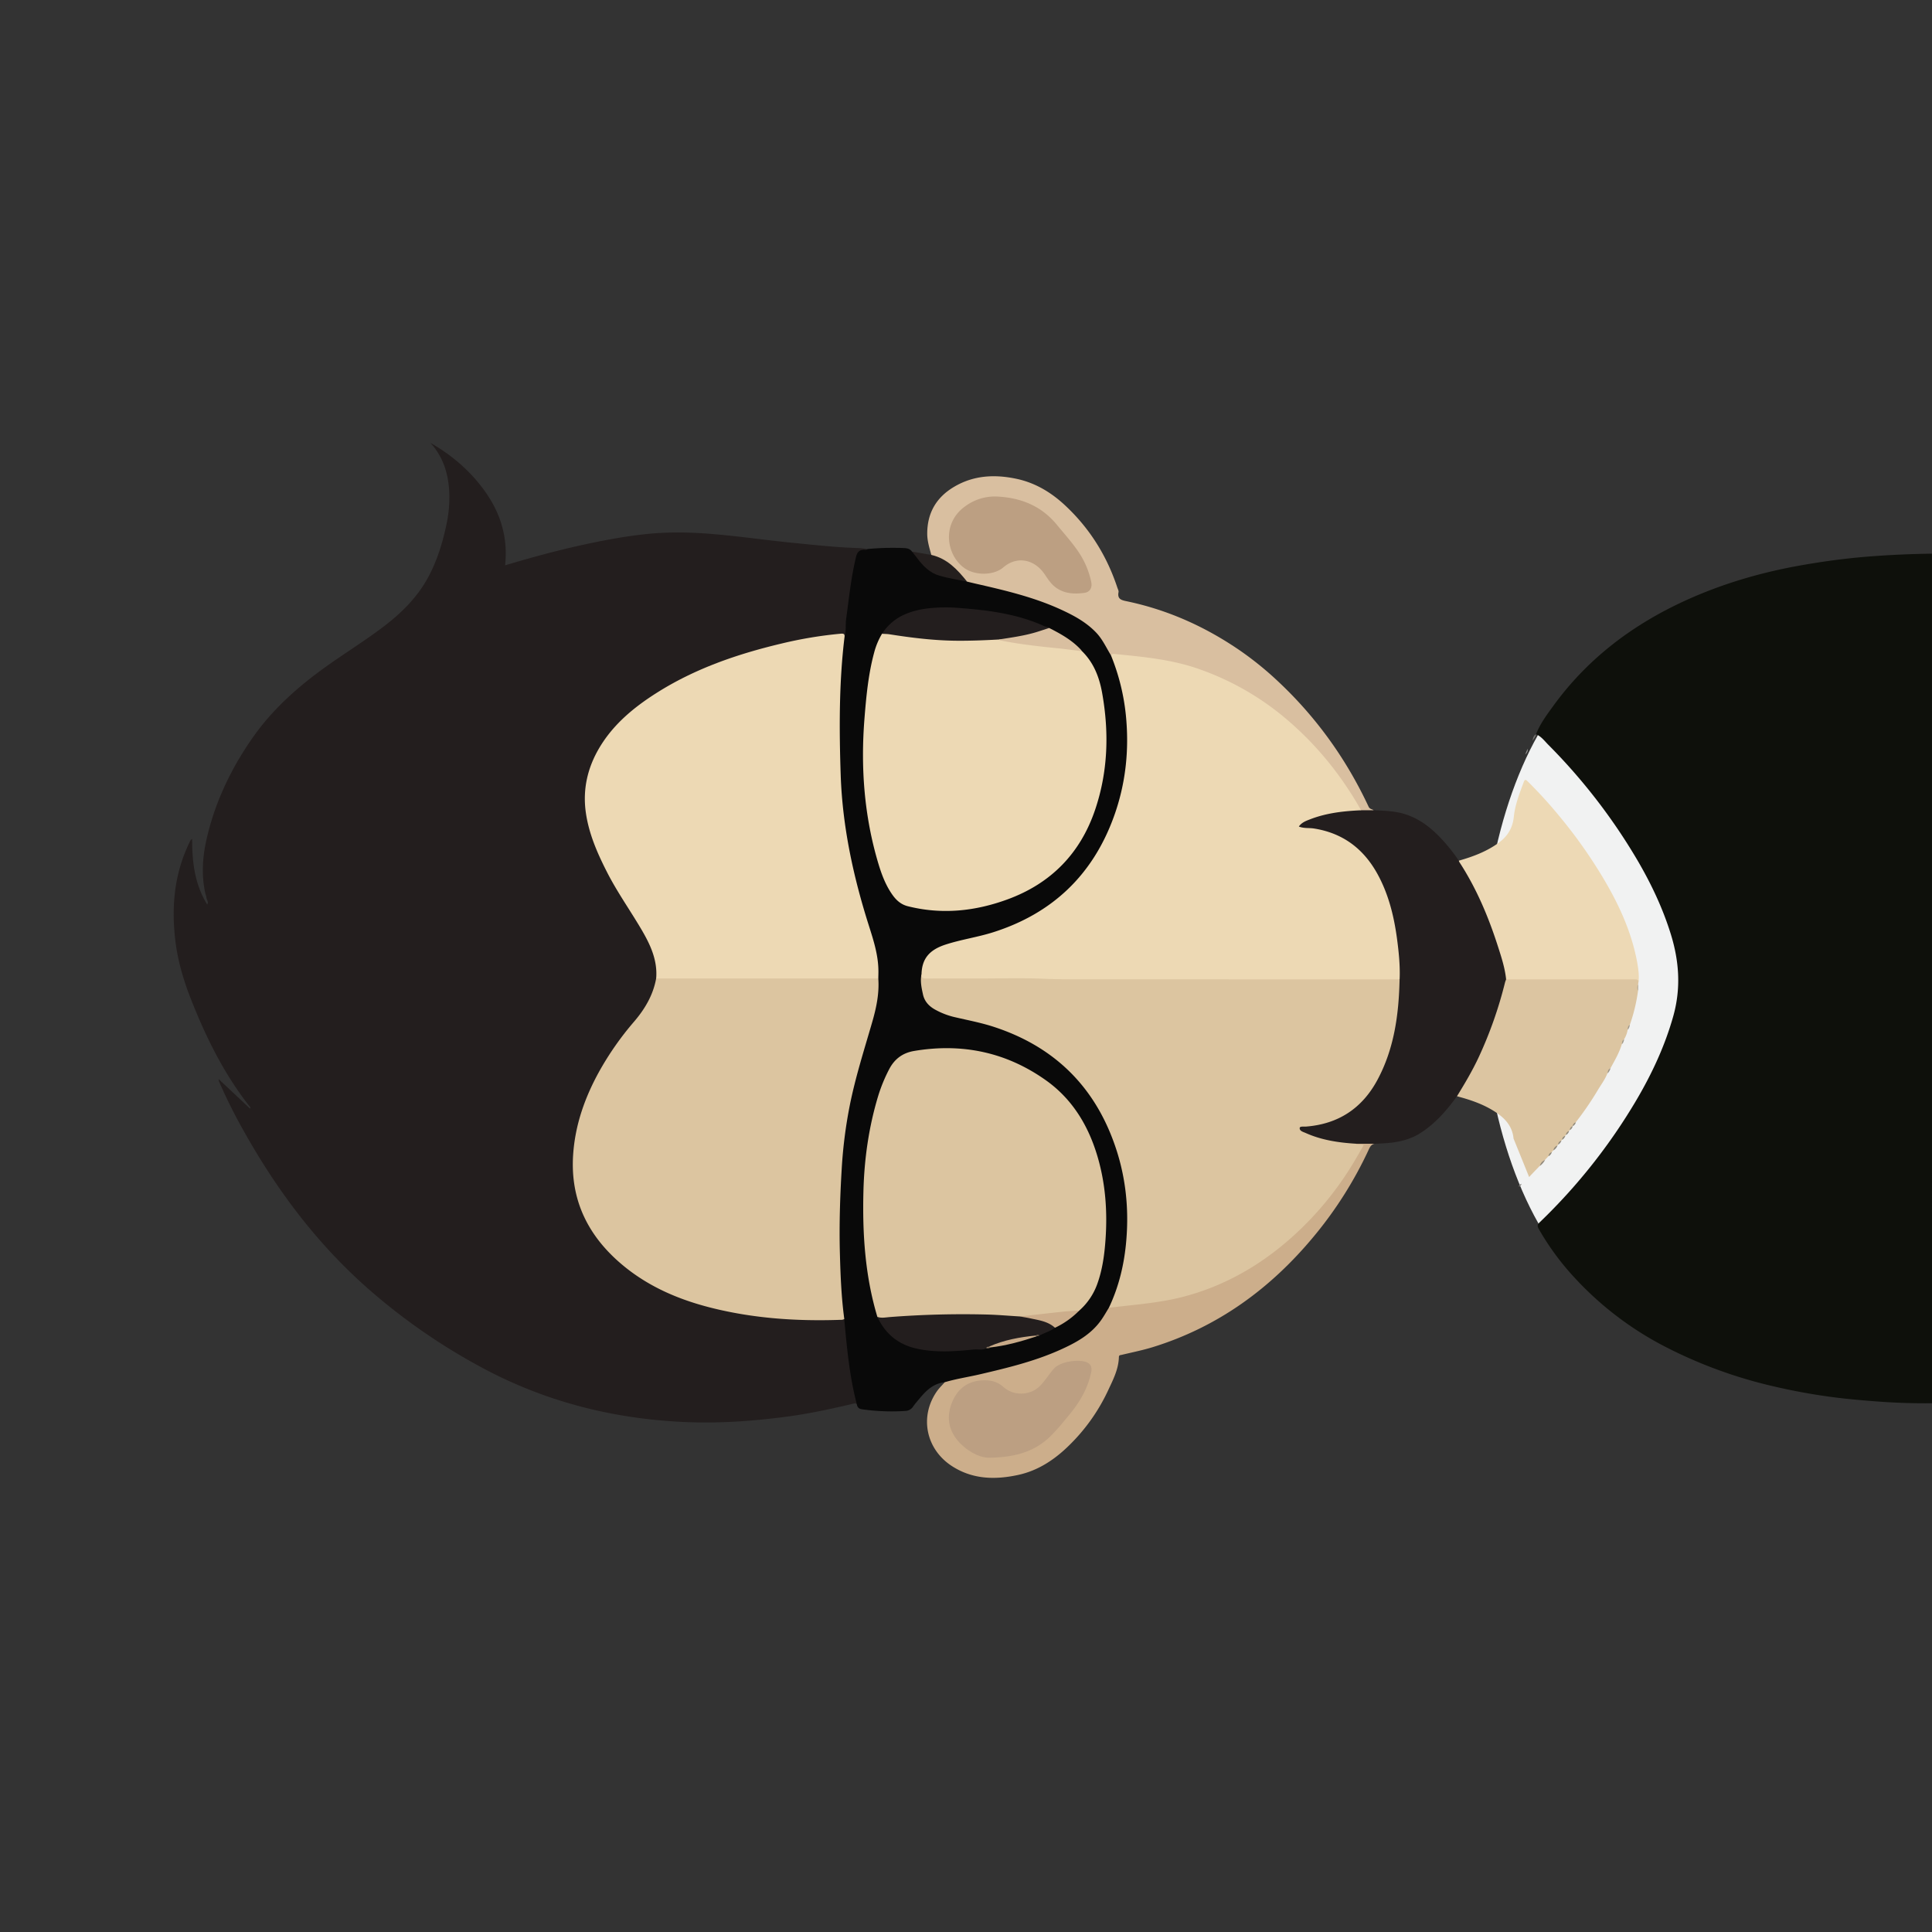 <svg xmlns="http://www.w3.org/2000/svg" viewBox="0 0 2000 2000"><rect x="0" y="0" width="2000" height="2000" fill="#333333" stroke="none"/><defs><style>.cls-1{fill:#f1f2f2;}.cls-2{fill:#0e100b;}.cls-3{fill:#231e1e;}.cls-4{fill:#090909;}.cls-5{fill:#dcc5a1;}.cls-6{fill:#edd9b5;}.cls-7{fill:#d9bfa0;}.cls-8{fill:#ccae8b;}.cls-9{fill:#241f1e;}.cls-10{fill:#9d9c99;}.cls-11{fill:#777571;}.cls-12{fill:#938b7d;}.cls-13{fill:#908879;}.cls-14{fill:#9e9687;}.cls-15{fill:#b4a995;}.cls-16{fill:#908878;}.cls-17{fill:#91897a;}.cls-18{fill:#918a79;}.cls-19{fill:#928a7a;}.cls-20{fill:#938c7e;}.cls-21{fill:#928b7b;}.cls-22{fill:#a69d8c;}.cls-23{fill:#a1998b;}.cls-24{fill:#7f7d79;}.cls-25{fill:#dcc5a0;}.cls-26{fill:#edd9b4;}.cls-27{fill:#ccad8b;}.cls-28{fill:#c8aa88;}.cls-29{fill:#88745f;}.cls-30{fill:#6a5b4b;}.cls-31{fill:#bc9f82;}.cls-32{fill:none;}</style></defs><g id="Layer_2" data-name="Layer 2"><g id="Layer_1-2" data-name="Layer 1"><ellipse class="cls-1" cx="1719.07" cy="1013.22" rx="184.86" ry="347.27"/><path class="cls-2" d="M2000,1452.64q-28.2.28-56.33-1.82c-15.24-1.12-30.46-2.46-45.58-4.4a624.6,624.6,0,0,1-62.8-11.45A480,480,0,0,1,1725,1394.73a337.63,337.63,0,0,1-94.4-71.41,272.47,272.47,0,0,1-37.72-51.16c-1.76-3.12-1.27-4.64,1.11-6.93a593.57,593.57,0,0,0,100.29-126.91c16-27.25,29.27-55.75,37.88-86.38,8.06-28.7,6.18-56.68-2.5-84.76-8.55-27.62-20.92-53.47-35.54-78.25A603.53,603.53,0,0,0,1603,771.19c-4-4-7.43-8.86-13-11.19l.1.08c4.19-10.74,11-19.9,17.69-29.1,35.71-49.32,82.66-84.65,137.73-109.66,38.28-17.38,78.35-29,119.73-36.24,23.34-4.11,46.76-7.23,70.4-9.05q32.13-2.47,64.32-2.87Z"/><path class="cls-3" d="M887.08,1453.7c-1.41-1.47-2.84-.78-4.54-.39-22.19,5.15-44.44,10.06-67,13.07-34.16,4.56-68.51,7.13-103,5.85-75.6-2.81-147.33-20.69-214.11-56.72a628.56,628.56,0,0,1-118.25-82.25c-52.28-46.18-93.39-101.06-127.36-161.59a558.66,558.66,0,0,1-26.16-52.26,14.7,14.7,0,0,1-.34-2.36l32.51,30.52c.93-1,0-1.67-.63-2.43-26.61-33.92-45.37-72.08-61-112-7.42-19-13.08-38.47-15.58-58.63-4.37-35.28-1.32-69.72,14.46-102.25.63-1.3,1-2.82,2.82-3.77,0,23.78,2.56,46.81,15.61,67.87,1.62-2.87-.5-4.68-.73-6.75s-1.12-4.12-1.55-6.21c-3.62-17.87-2.59-35.71,1.32-53.33,8.66-39.08,25.62-74.6,48.54-107.17C281.4,735.45,306,713.1,333,693.34c20.62-15.08,42.46-28.39,62.87-43.76,19.05-14.35,35.82-30.68,47.29-51.83,9.25-17.07,14.91-35.47,18.91-54.37a134.09,134.09,0,0,0,3.07-32.11c-.63-19.42-5.71-37.61-19.61-52.84,23.08,13.16,42.77,30.29,57.89,52.2,15.34,22.22,22.47,47,19.44,74.59,25.71-7.67,51-14.62,76.52-20.32,22.43-5,44.94-9.33,67.83-11.84,24.46-2.69,48.81-2.17,73.24,0,27.27,2.39,54.36,6.36,81.59,9,22,2.13,44,4.63,66.09,5.27,3.31.09,6.62.67,9.92,1-.26,2-2,2.07-3.39,2.22-4.36.5-6.22,3.24-7.21,7.15A291.7,291.7,0,0,0,880.82,615c-1.58,13.2-4.21,26.29-4.31,39.66,0,1.65-.07,3.37-1.59,4.52-6.08-3.43-12.38-1.2-18.47-.37A513.07,513.07,0,0,0,732.59,691.6c-27.47,11.15-53.24,25.34-76.32,44.08-16.61,13.49-30.71,29.12-39.79,48.72-6.45,13.92-10.07,28.7-9.75,44,.4,19.25,6.58,37.2,13.93,54.85,9.15,22,22.12,41.75,34.5,61.89,6.54,10.63,13.18,21.18,18.51,32.55s7.76,22.95,6.67,35.37c-2.74,18.34-12.34,33.22-24.05,46.92-21.86,25.55-39.61,53.57-50.81,85.36-9.58,27.2-14.16,55.07-8.91,83.94,4.59,25.19,16.31,46.68,33.75,65.15,21.73,23,48.23,38.49,77.75,49.32,27.74,10.18,56.49,15.35,85.71,18.66,25.71,2.91,51.48,3.28,77.3,2.79,1.28,0,2.7-.42,3.65.94,2.3,9.92,2.32,20.12,3.82,30.14,2.65,17.59,4.11,35.37,8.7,52.64C887.67,1450.52,888.32,1452.15,887.08,1453.7Z"/><path class="cls-4" d="M874.28,659.12c1.88-6.06.81-12.37,1.67-18.57,3-21.66,5.12-43.46,10.4-64.75,1.12-4.49,3.75-6.85,8.48-6.65,1.15.05,2.35.16,3.25-.82a283.6,283.6,0,0,1,34.85-1.09c4,.16,8.39-.13,11.21,3.8,3.77,1.77,6,5.18,8.35,8.29,7,9.14,15.91,15.15,27.45,17.26,7.15,1.31,14.26,2.93,21.41,4.32,23.39,5.24,46.82,10.38,69.6,18a309.14,309.14,0,0,1,34.26,13.81c20.6,9.72,36.57,24.1,45.83,45.28,10.42,23.61,15,48.4,16.62,74.1a234,234,0,0,1-10.26,84.72c-16.46,53-48.9,92.94-98.91,117.85-17.82,8.88-36.86,14.45-56.33,18.59A196,196,0,0,0,978,979.61c-13.91,4.87-22.58,13.76-23,29.21-1,20.19,3,30.61,19,37.69,11.74,5.18,24.29,7,36.56,10,75.33,18.45,125.51,63.7,147.93,138.56a227.67,227.67,0,0,1,9.72,71c-.72,30.48-5.44,60.32-19.17,88.08-13.44,27.39-38.32,40-65,50.15-28.71,11-58.6,17.52-88.58,23.71-5.78,1.2-11.41,3.73-17.55,2.88-11,1.17-18.56,7.93-25.26,16-2.55,3.06-5.23,6-7.47,9.32a10,10,0,0,1-7.94,4.39,220,220,0,0,1-44.71-1.68c-3.43-.46-5-2-5.5-5.1-7.67-28.91-10.3-58.56-13.07-88.19-2.28-1.51-2.17-3.94-2.4-6.25a819.36,819.36,0,0,1-3.94-100.66c1.09-50,4.53-99.74,18.33-148.18,4.61-16.17,9.15-32.37,14.14-48.42s8.42-32.18,7.51-49.06c1.42-20.11-4.77-38.86-10.57-57.63-9.54-30.91-17.87-62.11-22.94-94.09-2.77-17.44-3.73-35.05-4.68-52.67-1.25-23.11-2.28-46.22-1.82-69.36.48-24.45,1.7-48.87,4.19-73.21C872.08,663.55,872.14,660.93,874.28,659.12Z"/><path class="cls-3" d="M1508.3,1134.84c-10.87,14.8-22.75,28.63-38.52,38.48-8.81,5.5-18.65,8.19-28.93,9.51-5.95.76-11.92.9-17.89,1.19-5.91,1.62-12,1.14-18,1.2-18.09-.64-35.79-3.2-52.52-10.59a20,20,0,0,1-6-3.49q-4.15-4,1.26-5.68a23.9,23.9,0,0,1,5.39-1c32.76-2.67,56.45-19,71.91-47.71,11-20.36,16.55-42.36,19.61-65.12a283.92,283.92,0,0,0,3.05-37.74c-.15-33-4.35-65.36-17-96.11-8.45-20.47-21.1-37.63-40.89-48.71a88.11,88.11,0,0,0-37.07-10.73c-3.08-.24-7.56.56-8.3-2.85-.82-3.73,3.65-5,6.54-6.43,12.74-6.21,26.46-8.75,40.38-10.42a130.24,130.24,0,0,1,18.41-1.17c4.19-.47,8.19.81,12.28,1.28,10.09.48,20.21.71,30,3.36,15,4.06,27.06,12.86,37.77,23.72A181.81,181.81,0,0,1,1510.18,891c2.58,1.49,3.89,4.06,5.35,6.45a355.73,355.73,0,0,1,30.21,63.82,392.12,392.12,0,0,1,13.47,43.77c.69,2.92,1.43,5.82.92,8.86a404.27,404.27,0,0,1-36.78,98.27c-3.6,6.75-7.7,13.21-11.83,19.64A13.58,13.58,0,0,1,1508.3,1134.84Z"/><path class="cls-5" d="M1566.81,1178.61c-1.11-11.76-7.71-19.86-17-26.27-12.61-8.75-26.88-13.62-41.56-17.5,8.08-13.14,15.94-26.39,22.49-40.4a426.07,426.07,0,0,0,27.23-77.29c.28-1.11.74-2.18,1.12-3.27,1.58-1.54,3.61-1.59,5.61-1.6q62.67-.09,125.35.05c2.83,0,6.94-.7,6,4.61-.08.69-.15,1.38-.23,2.07a14.89,14.89,0,0,0-.15,6.77,178.41,178.41,0,0,1-8.45,35.07c-1.39,1.43-1.38,3.48-2.27,5.13a27.38,27.38,0,0,1-3.7,9.9c-1.47,1.36-1.37,3.44-2.3,5-2.69,8.9-7.36,16.86-11.78,24.94-1.59,1.44-2.17,3.5-3.2,5.28-2.27,6-6.16,11.18-9.47,16.62a323.38,323.38,0,0,1-23.27,34.06,20.17,20.17,0,0,0-3.27,4l0,0a33,33,0,0,0-3,4.11l-.69.88a16.24,16.24,0,0,0-3.31,4.16l-.64.84a15.1,15.1,0,0,0-3.36,4.14l-.66.86a15.91,15.91,0,0,0-3.35,4.13l-.69.87a27.55,27.55,0,0,0-4.3,5.09l-1.61,1.9a15.37,15.37,0,0,0-3.39,4.1l-3.63,3.9c-1.88,2-4,3.72-5.37,6.17-3.68,3.84-7.44,7.62-11,11.55"/><path class="cls-6" d="M1696.14,1016.94c.09-3.29-2.19-3.06-4.43-3.06-12.62,0-25.25,0-37.88,0h-94.69c-1.25-12.1-5.07-23.58-8.77-35.06-9.79-30.4-22.18-59.63-39.71-86.5a5.92,5.92,0,0,1-.48-1.36c14.78-4.19,29-9.52,41.55-18.74,9.12-6.69,14.21-15.33,15.37-26.67,1.3-12.64,6-24.44,10.37-36.25,1.29-3.44,2.79-1.56,4.27-.12a457.55,457.55,0,0,1,31.93,35A507.85,507.85,0,0,1,1660,909.61C1676,936.54,1689,964.86,1694.77,996,1696,1002.85,1697,1009.87,1696.14,1016.94Z"/><path class="cls-7" d="M1422,838.79l-13,0c-2.19-.87-3.2-2.83-4.27-4.7a329.87,329.87,0,0,0-66.51-82.34c-42-37.65-90.62-62-147.1-69.4-13.67-1.78-27.37-3.3-41.14-4.11-4.84-7.9-8.64-16.45-15.16-23.3-10.3-10.83-23.13-17.76-36.49-23.89-28.27-13-58.36-20-88.48-26.88-2.91-.67-5.81-1.38-8.71-2.07a23.3,23.3,0,0,1-7.75-6.86c-6.57-8.48-14.64-14.83-25.07-18-1.63-.49-3.75-.57-4.24-2.87-1.94-7.18-4.21-14.18-4.22-21.86,0-21.65,9.52-37.72,27.79-48.54,20.2-12,42.05-13.09,64.56-8.32,19.43,4.13,35.76,13.94,50.13,27.29,25.51,23.71,43.4,52.29,54.31,85.29.52,1.58,1.54,3.31,1.25,4.77-1.44,7.48,3.32,8.34,8.88,9.5,42.54,8.95,81.4,26.52,117.1,51.09a340.21,340.21,0,0,1,40.53,33.06c39,36.84,69.59,79.78,92.3,128.31C1418,837.81,1420.34,837.42,1422,838.79Z"/><path class="cls-8" d="M1404.07,1184l18.9,0c-3,.63-4.52,2.72-5.75,5.39a410.11,410.11,0,0,1-56.79,90.09c-44.82,54.19-99.53,94.24-167.3,115.13-10.44,3.21-21.22,5.35-31.86,7.9-1.46.36-3,.15-3,2.38-.36,12.87-6.31,24-11.54,35.24A193.53,193.53,0,0,1,1107,1496c-15,14.84-32.19,26.37-53.19,30.89-23.77,5.13-47,4.58-68.24-9.12-27.18-17.55-33.95-51.35-15.7-77.49,2.36-3.38,5.41-6.29,8.14-9.41,11.92-3.57,24.25-5.35,36.34-8.18,28.13-6.57,56.22-13.33,82.7-25.17,16.61-7.44,32.59-16,43.32-31.61,2.72-3.94,5.07-8.14,7.58-12.22,5.9-3.55,12.63-2.66,19-3.12,57.34-4.19,109.29-22.35,154.62-58.37,35-27.83,62.91-61.63,85-100.34a32.66,32.66,0,0,0,2.85-5.18C1407.83,1185.17,1404.71,1187.06,1404.07,1184Z"/><path class="cls-9" d="M964.08,574.44c16.46,3.74,27.11,15.24,37.06,27.68-9.5-2-19.16-3.45-28.48-6.11-10.07-2.87-17.2-10.14-23.33-18.39-1.66-2.24-3.46-4.39-5.19-6.58Z"/><path class="cls-10" d="M1581.35,775.18c.54,2.58-.64,4.38-2.49,5.88Z"/><path class="cls-11" d="M1590,760c-.11,2.8-2.17,4.65-3.52,6.83.42-2.65,1-5.22,3.62-6.75Z"/><path class="cls-12" d="M1594.05,1207a8.24,8.24,0,0,1,5.37-6.17A17.92,17.92,0,0,1,1594.05,1207Z"/><path class="cls-13" d="M1608.05,1190.9a6.21,6.21,0,0,1,4.3-5.09A10.21,10.21,0,0,1,1608.05,1190.9Z"/><path class="cls-14" d="M1664.06,1111.14c.26-2.25.76-4.35,3.19-5.28C1666.54,1107.83,1665.82,1109.8,1664.06,1111.14Z"/><path class="cls-15" d="M1695.76,1025.78a6.62,6.62,0,0,1,.15-6.78Z"/><path class="cls-16" d="M1603.05,1196.9a4.23,4.23,0,0,1,3.39-4.1A7.11,7.11,0,0,1,1603.05,1196.9Z"/><path class="cls-17" d="M1613,1184.94a4.19,4.19,0,0,1,3.35-4.13A7.26,7.26,0,0,1,1613,1184.94Z"/><path class="cls-18" d="M1617.05,1180a4.19,4.19,0,0,1,3.36-4.14A7.34,7.34,0,0,1,1617.05,1180Z"/><path class="cls-19" d="M1621.05,1175a4.26,4.26,0,0,1,3.31-4.16A7,7,0,0,1,1621.05,1175Z"/><path class="cls-20" d="M1625.05,1169.93a4.2,4.2,0,0,1,3-4.11A5.88,5.88,0,0,1,1625.05,1169.93Z"/><path class="cls-21" d="M1628.05,1165.86a4.21,4.21,0,0,1,3.27-4A6.31,6.31,0,0,1,1628.05,1165.86Z"/><path class="cls-22" d="M1679,1080.92c0-2,.22-4,2.3-5C1681,1077.73,1680.58,1079.6,1679,1080.92Z"/><path class="cls-23" d="M1685,1066c0-2,.17-4,2.27-5.13C1686.84,1062.68,1686.57,1064.61,1685,1066Z"/><path class="cls-24" d="M1575.19,1225.44c-.81,1.83-1.56,2.64-2.85,3C1572.1,1226.68,1573.34,1226.29,1575.19,1225.44Z"/><path class="cls-25" d="M909.21,1012.91c1.15,15.82-2.16,30.94-6.54,46-8.22,28.34-17.21,56.48-23,85.49a481.31,481.31,0,0,0-8.34,65.66c-1.74,29.06-2.66,58.16-1.88,87.28.62,22.77,1.5,45.53,4.57,68.14a7,7,0,0,1-3.85.8c-45.3,1.58-90.22-1.43-134.28-12.55-33.22-8.39-64.27-21.65-91-43.82-35.84-29.78-54.69-67.28-51.58-114.44,2.06-31.24,12.33-60,27.53-87.26a310.89,310.89,0,0,1,35.52-50.58c11.2-13.06,19.81-27.53,22.88-44.78,1.88-1.82,4.3-1.61,6.6-1.61q108.36-.06,216.71,0C904.92,1011.26,907.28,1011.25,909.21,1012.91Z"/><path class="cls-26" d="M909.21,1012.91l-229.94,0c1.59-19.27-6.33-35.62-15.75-51.54-11.6-19.61-24.82-38.26-35.16-58.59-10-19.59-18.81-39.73-21.92-61.7-3.4-24.09,1.83-46.63,14.29-67.43,14.39-24,35.35-41.32,58.59-56.1,39.92-25.39,84-40.51,129.65-51.34A427.64,427.64,0,0,1,870.38,656c2.6-.23,4.22.1,3.9,3.16-5.78,47.56-5.58,95.28-4,143.07,1.82,53.57,13.05,105.31,29.23,156.18,4.72,14.85,9.5,29.76,9.8,45.59C909.4,1006.94,909.26,1009.93,909.21,1012.91Z"/><path class="cls-25" d="M1404.07,1184c2.13,1.78,4.88.16,7.64,1.44-3.79,6.52-7.4,13-11.26,19.33a335.78,335.78,0,0,1-63.1,76c-32.26,28.75-68.92,50-111,61.25-17,4.57-34.36,6.83-51.78,8.78q-13.3,1.48-26.62,2.92c10.49-22.14,16-45.55,18-69.88,2.92-34.78-1-68.74-13-101.54-21.75-59.92-63.44-99.4-123.93-119.23-13.28-4.35-27-6.92-40.56-10.09a78.28,78.28,0,0,1-20.4-7.82c-6.35-3.53-11-8.39-12.62-15.8-1.47-6.82-3-13.6-1.52-20.63,2.81,2.61,6.28,2.63,9.82,2.63,27.81,0,55.62-.15,83.43,0,14,.09,27.92.14,41.88.78,9.12.42,18.29.13,27.44.13q161.37.09,322.74.08c3.25,0,6.72-.84,9.61,1.58-.8,36.36-5.54,71.91-23.2,104.46-15.79,29.08-40.29,45.17-73.46,47.82-2.35.19-6.51-.5-6.72,1.38-.36,3.25,3.63,4.14,6.25,5.32C1368.37,1180.36,1386.06,1182.92,1404.07,1184Z"/><path class="cls-26" d="M1448.88,1013.88q-169.7,0-339.38-.14c-9.69,0-19.43-.11-29.16-.53-21.81-.94-43.7-.3-65.55-.3-18.66,0-37.32-.08-56,.08-3.37,0-5-.87-4.85-4.34.4-16,7.9-25.27,24.76-30.78C995,972.56,1012,970.2,1028.35,965c61-19.43,102.69-59.14,124.56-119.18,12.47-34.24,16.23-69.66,12.53-106A224.31,224.31,0,0,0,1150,678.26c1.55-1.92,3.75-1.28,5.59-1.1,29.14,2.92,58.28,5.66,86.19,15.64a285.22,285.22,0,0,1,85.55,48c33.5,27.45,60.44,60.37,81.69,98-18,.77-35.79,2.76-52.76,9.32-4.27,1.66-8.69,3.19-11.71,7.51,5.19,2.08,10.43,1.26,15.44,2,29.16,4.53,50.51,20.06,65,45.41,12,21.11,17.84,44.22,21.1,68.07C1448,985.32,1449.51,999.53,1448.88,1013.88Z"/><path class="cls-26" d="M1120.09,674.09c12.13,11.9,17.91,26.9,20.83,43.21,7.32,40.94,6.12,81.51-7.3,121.09-15.31,45.11-45.68,76.13-90.49,92.59-33.68,12.37-68.09,16-103.33,7.15-6.88-1.73-11.71-5.92-15.71-11.48-7.19-10-11.44-21.39-14.91-33-14.63-49-18.32-99.18-14.27-150,1.83-23,4-46,10.09-68.39a74.4,74.4,0,0,1,8.08-19.2,10.78,10.78,0,0,1,7.73-1.08,444,444,0,0,0,53.5,6.21c16.27.75,32.6,1.07,48.87-.35a42,42,0,0,1,10.45.12c17.24,3.88,34.78,5.71,52.3,7.66,9.59,1.07,19.15,2.34,28.78,3.07C1116.85,671.83,1118.41,673,1120.09,674.09Z"/><path class="cls-25" d="M908.26,1363.24c-12.8-42.53-15.56-86.18-14.43-130.24.86-33.37,5.53-66.19,15.18-98.21a163.93,163.93,0,0,1,11.3-27.63c5.59-10.87,14-17.21,26.17-19.24,49.63-8.29,95.41,1.32,136.4,30.5,27.15,19.33,43.67,46.64,53.1,78.26,8.41,28.2,10.51,57.09,8.46,86.38-1.09,15.64-3.17,31.11-8.47,45.9a66.62,66.62,0,0,1-18.78,27.79c-5.53,2.82-11.64,2.27-17.53,2.86-14.65,1.47-29.21,3.76-43.93,4.65-27.73-2.5-55.53-2.18-83.32-1.87-16.62.19-33.22,1.4-49.82,2.56C917.81,1365.29,912.65,1366.92,908.26,1363.24Z"/><path class="cls-3" d="M908.26,1363.24c4.25,1.49,8.6.51,12.84.18a982.35,982.35,0,0,1,100.34-2.63c11.47.28,22.92,1.33,34.38,2,10.6.32,21,1.65,30.72,6.22,2.43,1.15,5.49,1.85,5.59,5.46-4.85,3.72-10.86,5.16-16.07,8.17-1.77-1.22-3.23.53-4.87.5-15.27,3.16-30.77,5.32-45.44,10.88-1.47.79-3.35.5-4.65,1.74-4.2,2.17-8.79.81-13.17,1.26-19.78,2-39.6,3.4-59.31-1C929.71,1391.74,916.42,1380.68,908.26,1363.24Z"/><path class="cls-3" d="M1034.05,662c-14.42.81-28.84,1.39-43.29,1.29-23.47-.16-46.65-3-69.77-6.64-2.6-.41-5.27-.38-7.91-.56,10.64-16.46,26.67-23.35,45.33-26a160.44,160.44,0,0,1,34.82-.69c30.23,2.3,60.28,6.13,88.28,19,1.51.69,3.39.22,4.58,1.66-3,3.49-7.5,4.09-11.53,5.3a219.08,219.08,0,0,1-32.09,6.82C1039.65,662.55,1036.86,662,1034.05,662Z"/><path class="cls-7" d="M1034.05,662c13-2.06,26.16-3.79,38.84-7.65,4.42-1.35,8.8-2.84,13.2-4.27,11.94,6.05,23.59,12.53,32.84,22.5a18,18,0,0,1,1.16,1.56c-8.19-1-16.37-2.12-24.58-3-20.21-2-40.4-4.27-60.34-8.25C1034.75,662.8,1034.42,662.27,1034.05,662Z"/><path class="cls-27" d="M1092.13,1374.5c-7.24-6.63-16.58-7.79-25.6-9.75-3.54-.78-7.13-1.29-10.71-1.93,14.87-1.66,29.73-3.4,44.61-5,5.56-.58,11.17-.75,16.76-1.11A87.49,87.49,0,0,1,1092.13,1374.5Z"/><path class="cls-28" d="M1024.22,1393.82c15.26-6.66,31.38-9.66,47.84-11.24.27-.14.54-.23.71-.11.44.28.26.65.06,1-15.54,5.16-31.27,9.54-47.6,11.41C1024.21,1395.18,1024,1394.75,1024.22,1393.82Z"/><path class="cls-29" d="M1024.22,1393.82l1,1.06c-1.19,1.14-2.71.79-4.13.91C1021.13,1393.53,1023.24,1394.57,1024.22,1393.82Z"/><path class="cls-30" d="M1072.83,1383.47c-.25-.3-.51-.59-.77-.89,1.36-1.09,2.7-1.53,4,.09Z"/><path class="cls-31" d="M1031.85,514c24.77,1.18,46,9.49,62.27,29.3,7.58,9.23,15.62,18.11,22.33,28a87.86,87.86,0,0,1,13.17,31c1.29,6-1.21,10.67-7.14,11.45-10.55,1.4-21,.93-30-5.94-4.7-3.59-7.87-8.63-11.08-13.37-10.58-15.62-28.68-19.15-42.66-7.16-10.08,8.64-29,8.65-40,1.06-19.24-13.27-24.42-46.51.41-64.21A51.53,51.53,0,0,1,1031.85,514Z"/><path class="cls-31" d="M1025.28,1509c-8.57.59-21.13-4.38-31.64-15.24-12-12.44-14.54-27.55-7.49-43.49,5.76-13,15.73-20.15,29.39-21.28,8.16-.67,16.61.64,23.2,6.8,10,9.31,27,9.1,37-.27,6.11-5.69,10-13.1,15.74-19.2,6.36-6.79,25.3-9.75,33.78-6,4.38,1.94,5.25,5.74,4.39,10-3.25,16-11,29.77-21.16,42.31-6.14,7.61-12.31,15.19-19.12,22.24C1073.6,1501.25,1054.13,1508.44,1025.28,1509Z"/><rect class="cls-32" width="2000" height="2000" transform="translate(0 2000) rotate(-90)"/></g></g></svg>
